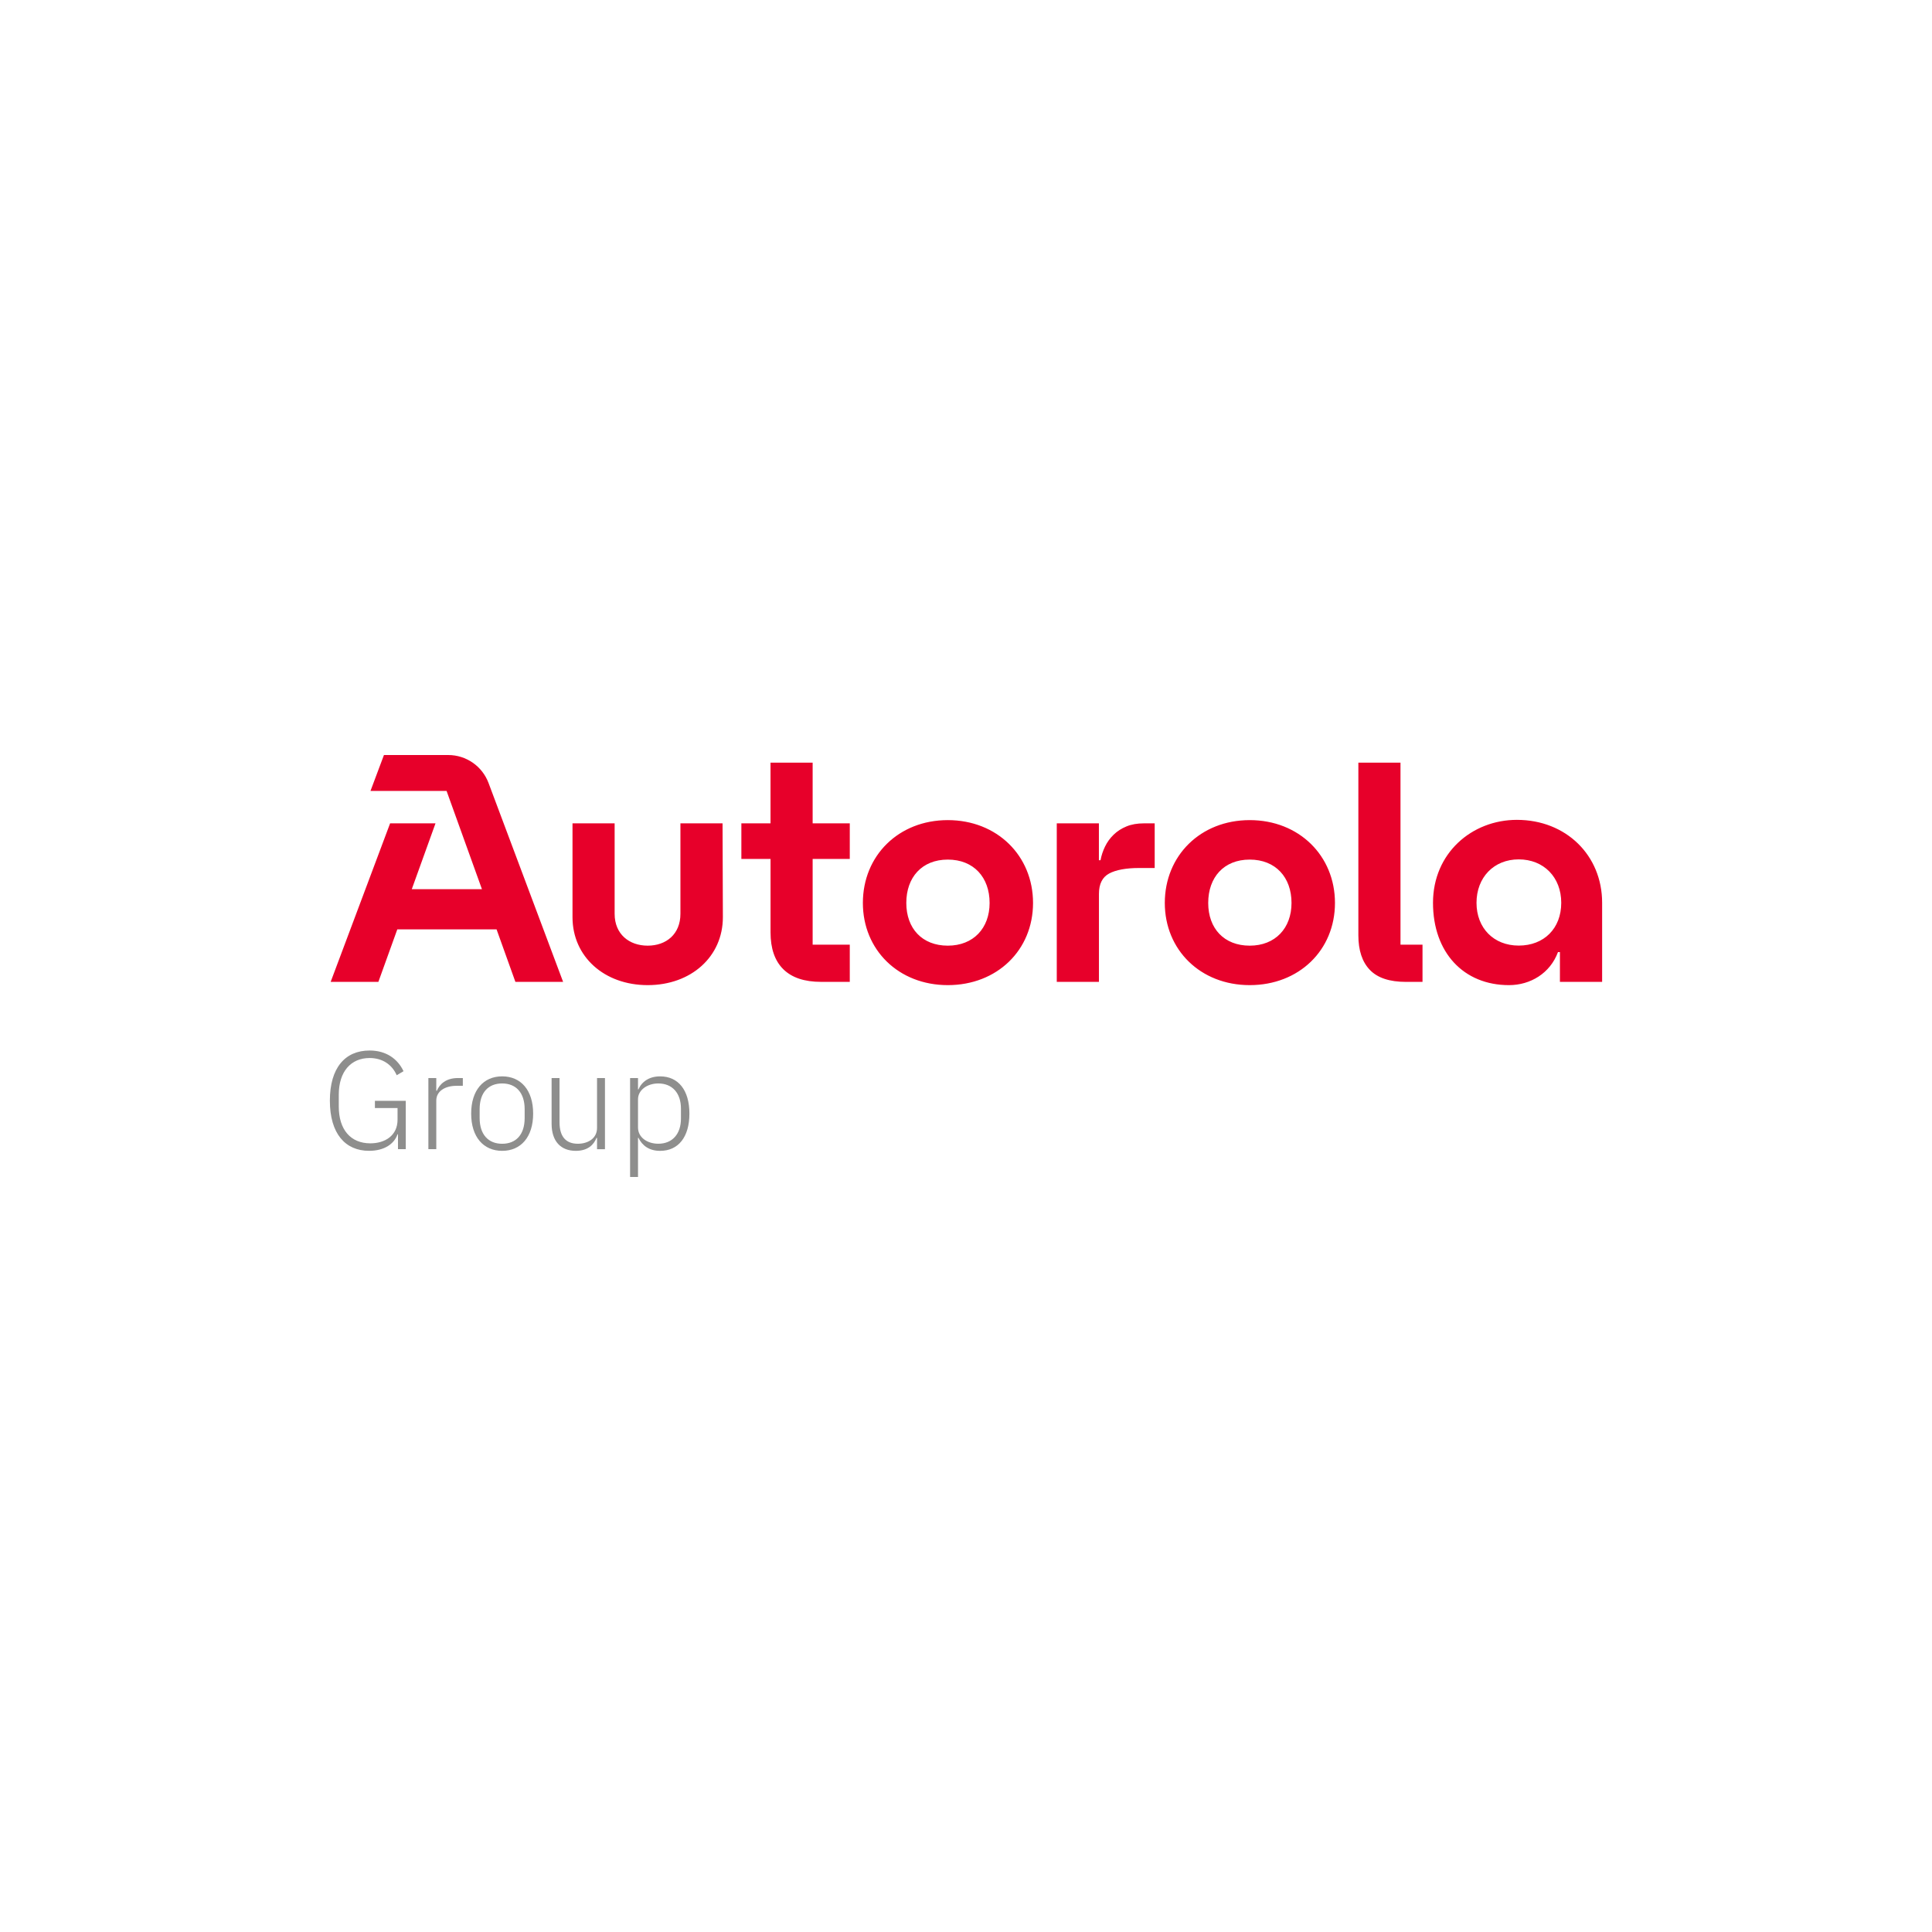 <?xml version="1.0" encoding="UTF-8"?><svg id="uuid-a6f5fcef-4f66-447b-93a5-983a7cfa6c23" xmlns="http://www.w3.org/2000/svg" viewBox="0 0 1024 1024"><path d="M383.14,486.13c0,20.92-16.83,36.01-39.85,36.01-23.02,0-39.85-15.09-39.85-36.01v-49.74h22.33v47.95c0,10.82,7.73,16.88,17.52,16.88s17.35-6.06,17.35-16.88v-47.95h22.33l.17,49.74ZM617.37,478.58c0-25.04,18.9-43.9,45.01-43.9s45.18,18.86,45.18,43.9-19.07,43.56-45.18,43.56-45.01-18.69-45.01-43.56ZM684.53,478.58c0-13.55-8.42-22.98-22.16-22.98s-21.99,9.43-21.99,22.98,8.42,22.64,21.99,22.64,22.16-9.26,22.16-22.64ZM408.39,455.25h-15.45v-18.86h15.45v-32.16h22.33v32.16h19.68v18.86h-19.68v45.44h19.68v19.72h-15.21c-8.82,0-15.49-2.23-20.01-6.69-4.52-4.46-6.78-10.98-6.78-19.55v-38.93ZM582.44,520.42h-22.33v-84.03h22.33v19.55h.86c.46-2.51,1.26-4.94,2.41-7.29,1.14-2.34,2.66-4.43,4.55-6.26,1.89-1.83,4.15-3.29,6.79-4.37,2.63-1.09,5.73-1.63,9.28-1.63h5.68v23.67h-8.44c-6.51,0-12.09.97-15.7,2.92-3.61,1.94-5.41,5.55-5.41,10.8v46.64ZM742.29,404.23v96.47h11.67v19.72h-8.75c-8.7,0-15.09-2.11-19.15-6.35-4.07-4.23-6.1-10.35-6.1-18.35v-91.5h22.33ZM457.34,478.58c0-25.04,18.9-43.9,45.01-43.9s45.18,18.86,45.18,43.9-19.07,43.56-45.18,43.56-45.01-18.69-45.01-43.56ZM524.51,478.58c0-13.55-8.42-22.98-22.16-22.98s-21.99,9.43-21.99,22.98,8.42,22.64,21.99,22.64,22.16-9.26,22.16-22.64ZM803.98,434.54c-23.92,0-44.46,17.69-44.46,43.97s16.17,43.63,40.26,43.63c11.36,0,21.84-6.28,25.98-17.52h1.03v15.8h22.37v-41.98c0-25.04-19.07-43.9-45.18-43.9ZM804.95,501.18c-13.25,0-22.37-9.28-22.37-22.67s9.12-23.02,22.37-23.02,22.54,9.45,22.54,23.02-9.12,22.67-22.54,22.67ZM203.5,400.18l-7.13,19.02h40.32l18.75,52.09h-37.19l12.58-34.91h-24.06l-31.51,84.03h25.29l10.03-27.83h52.61l9.98,27.83h25.29l-39.53-105.43c-3.34-8.9-11.85-14.8-21.36-14.8h-34.07Z" fill="#e7002a"/><path d="M210.93,601.2h-.22c-1.84,5.23-7.15,8.76-15.1,8.76-12.67,0-20.77-9.21-20.77-26.58s8.03-26.59,21.07-26.59c8.76,0,14.88,4.42,17.97,10.97l-3.61,2.14c-2.5-5.67-7.59-9.13-14.36-9.13-9.94,0-16.35,7.21-16.35,19.44v6.26c0,12.3,6.33,19.52,16.72,19.52,7.8,0,14.43-4.12,14.43-12.52v-6.19h-12v-3.83h16.35v25.63h-4.12v-7.88Z" fill="#8e8e8d"/><path d="M227.05,609.09v-37.71h4.19v6.77h.29c1.47-3.53,4.79-6.77,11.27-6.77h2.51v4.12h-3.32c-6.25,0-10.75,2.95-10.75,7.81v25.77h-4.19Z" fill="#8e8e8d"/><path d="M249.73,590.23c0-12.37,6.48-19.74,16.43-19.74s16.42,7.36,16.42,19.74-6.48,19.74-16.42,19.74-16.43-7.36-16.43-19.74ZM278.08,592.59v-4.71c0-8.76-4.64-13.63-11.93-13.63s-11.93,4.79-11.93,13.63v4.71c0,8.76,4.64,13.63,11.93,13.63s11.93-4.79,11.93-13.63Z" fill="#8e8e8d"/><path d="M316.44,603.12h-.29c-1.4,3.53-4.49,6.85-10.97,6.85-8.03,0-12.82-5.15-12.82-14.36v-24.23h4.2v23.42c0,7.73,3.46,11.41,9.72,11.41,5.23,0,10.16-2.72,10.16-8.39v-26.44h4.2v37.71h-4.2v-5.96Z" fill="#8e8e8d"/><path d="M333.96,571.38h4.2v6.04h.22c1.84-4.2,5.74-6.92,11.49-6.92,9.65,0,15.53,7.29,15.53,19.74s-5.89,19.74-15.53,19.74c-5.75,0-9.43-2.72-11.49-6.92h-.22v20.77h-4.2v-52.44ZM360.92,592.89v-5.31c0-8.1-4.5-13.33-12.01-13.33-5.82,0-10.75,3.46-10.75,8.39v14.95c0,5.3,4.93,8.61,10.75,8.61,7.51,0,12.01-5.23,12.01-13.33Z" fill="#8e8e8d"/></svg>